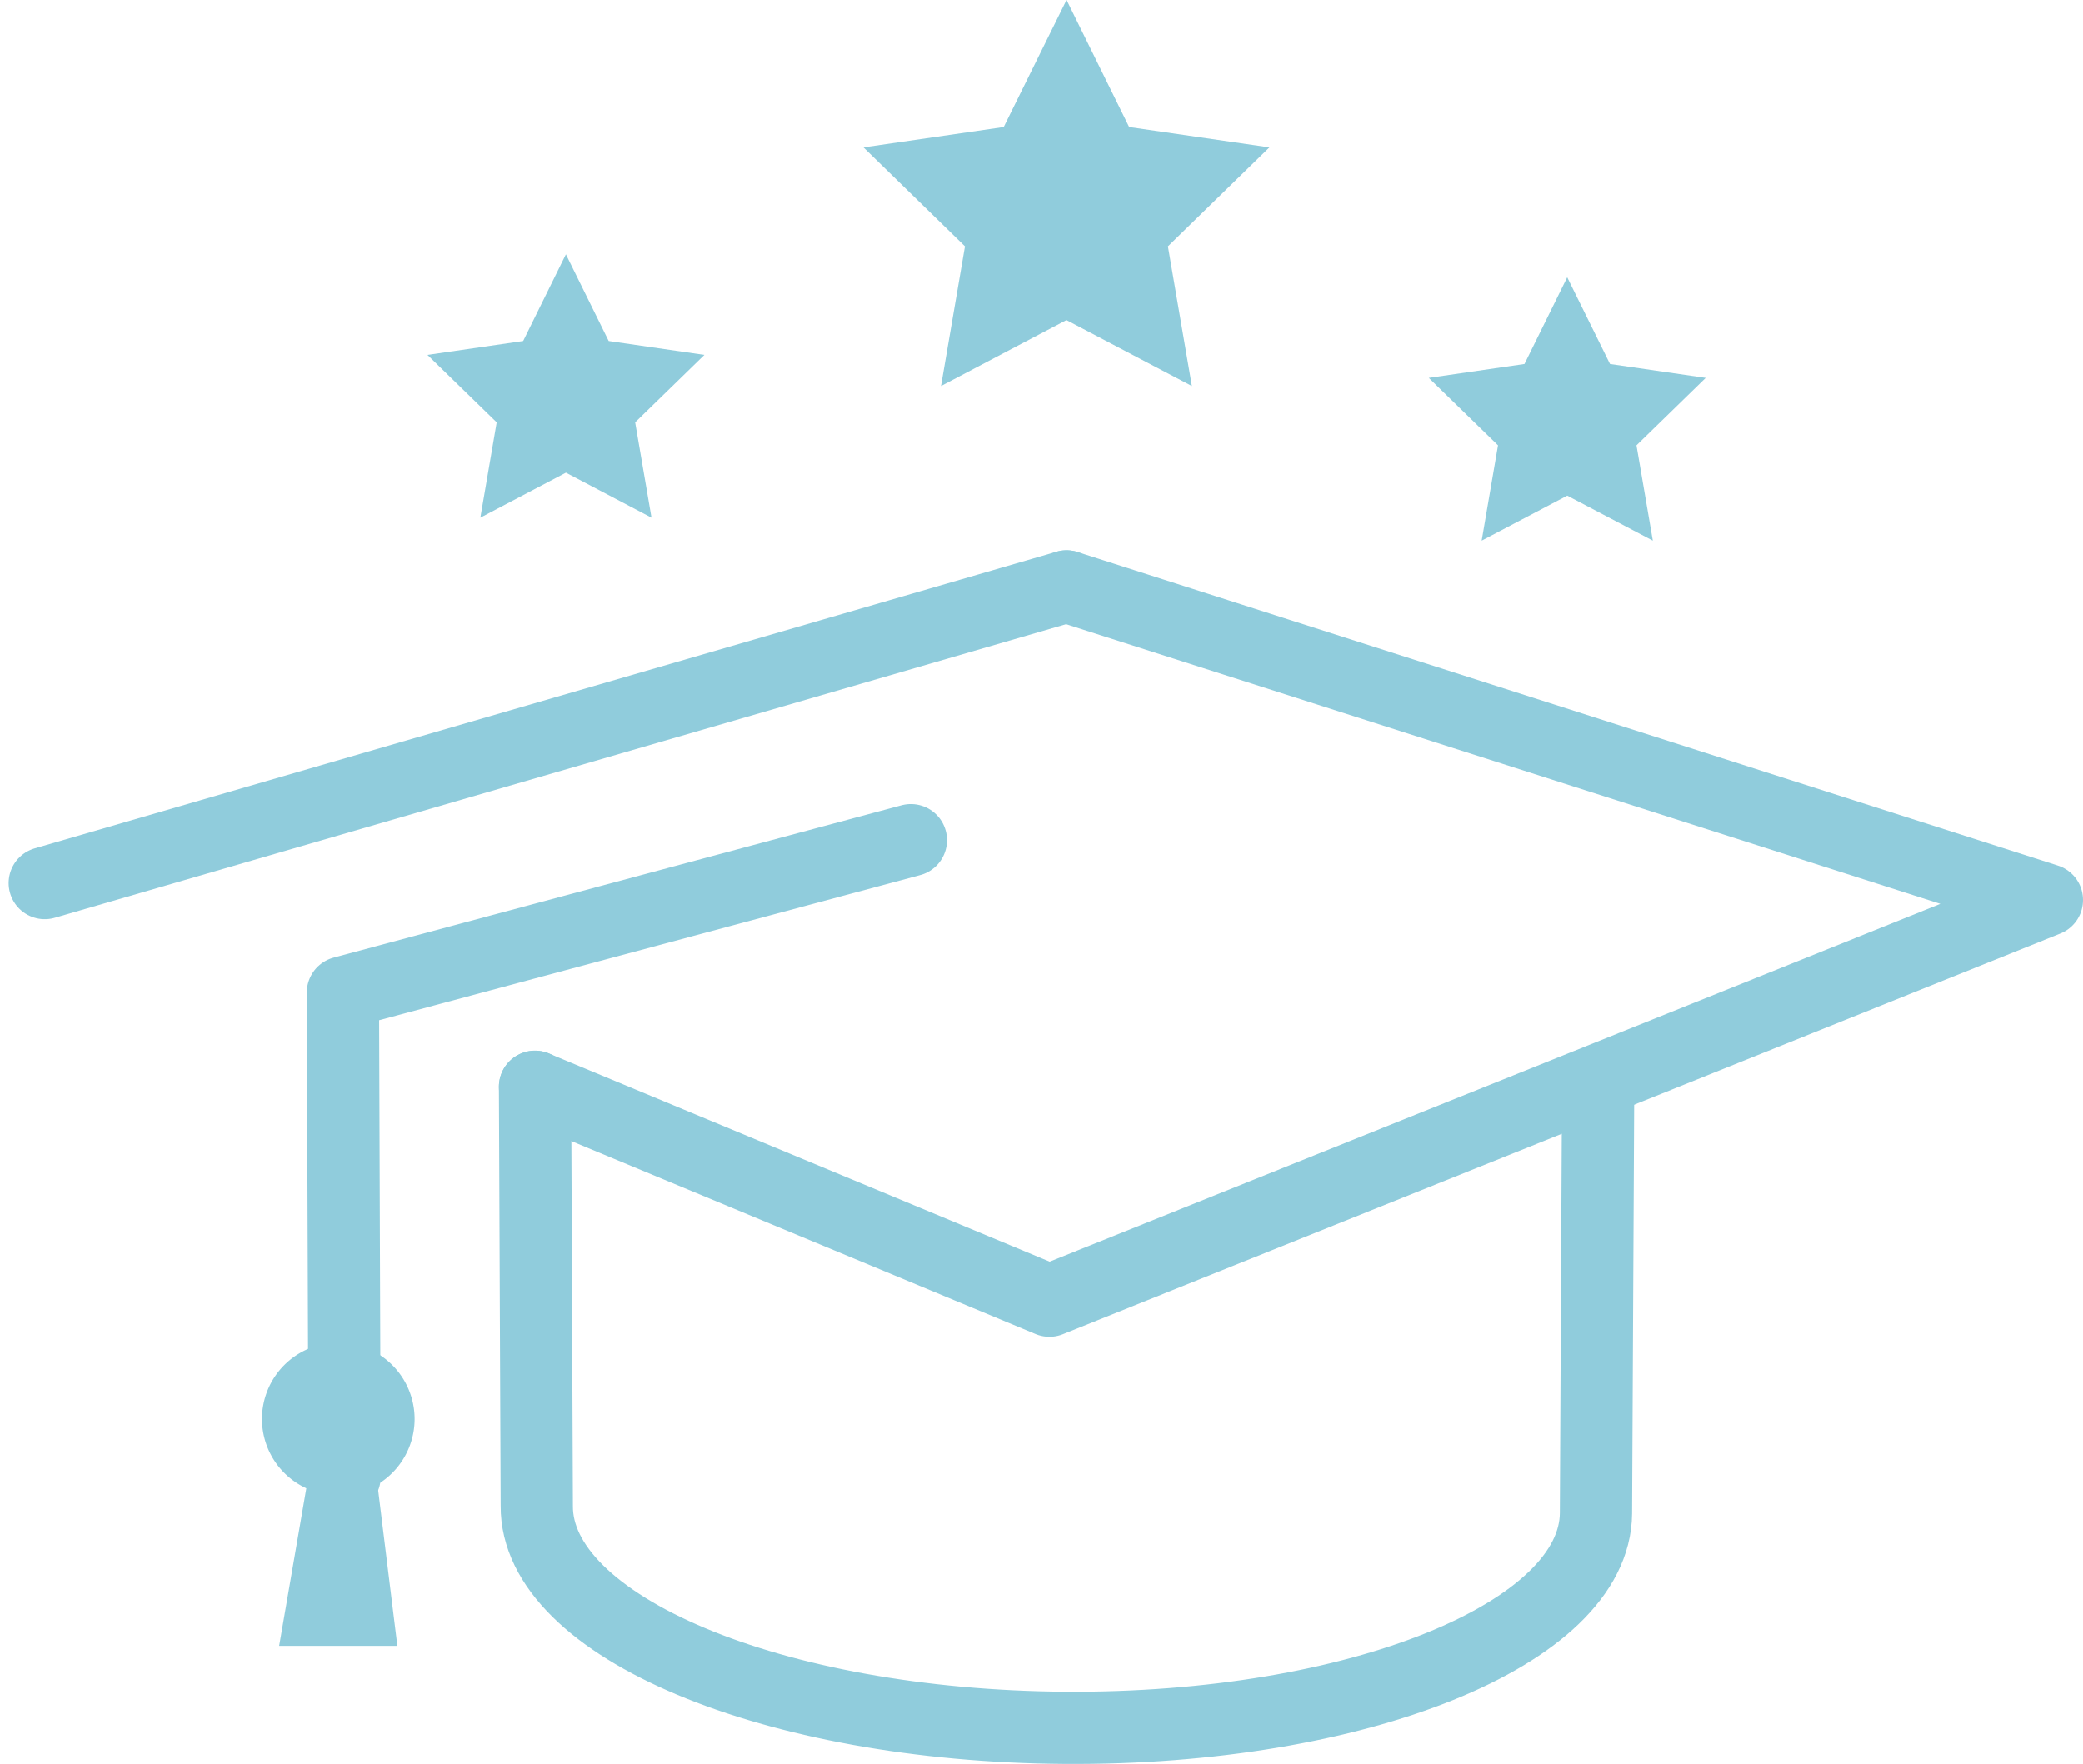<svg xmlns="http://www.w3.org/2000/svg" width="86.498" height="73.243" viewBox="0 0 86.498 73.243"><defs><style>.a{fill:none;stroke:#90ccdc;stroke-linecap:round;stroke-linejoin:round;stroke-width:3px;}.b{fill:#90ccdc;}</style></defs><g transform="translate(-436.572 -2157)"><line class="a" x1="42.431" y2="12.316" transform="translate(438.431 2181.351)"/><path class="a" d="M718.9,296.041l21.361,8.878,41.42-16.636-40.708-13.019" transform="translate(-260.111 1906.087)"/><path class="a" d="M763.045,296.407l-.088,17.336c-.035,5.006-9.909,8.995-22.055,8.912s-21.964-4.212-21.929-9.218l-.073-17.4" transform="translate(-260.111 1906.087)"/><path class="a" d="M734.508,285.8l-23.585,6.325.07,20.11" transform="translate(-260.111 1906.087)"/><path class="b" d="M713.9,309.831a3.169,3.169,0,1,1-3.169-3.169,3.17,3.17,0,0,1,3.169,3.169" transform="translate(-260.111 1906.087)"/><path class="b" d="M713.184,319.251h-4.909l2.045-11.859h1.4Z" transform="translate(-260.111 1906.087)"/><g transform="translate(-260.111 1910.087)"><path class="b" d="M720.182,257.475l1.777,3.6,3.974.577-2.875,2.8.679,3.958-3.554-1.869-3.554,1.869.679-3.958-2.875-2.8,3.974-.577Z"/><path class="b" d="M740.972,246.913l2.6,5.277,5.824.846-4.214,4.108.995,5.8-5.209-2.738-5.209,2.738.995-5.8-4.214-4.108,5.823-.846Z"/><path class="b" d="M761.763,258.429l1.777,3.6,3.974.577-2.875,2.8.679,3.958-3.554-1.869-3.554,1.869.679-3.958-2.875-2.8,3.974-.577Z"/></g></g></svg>